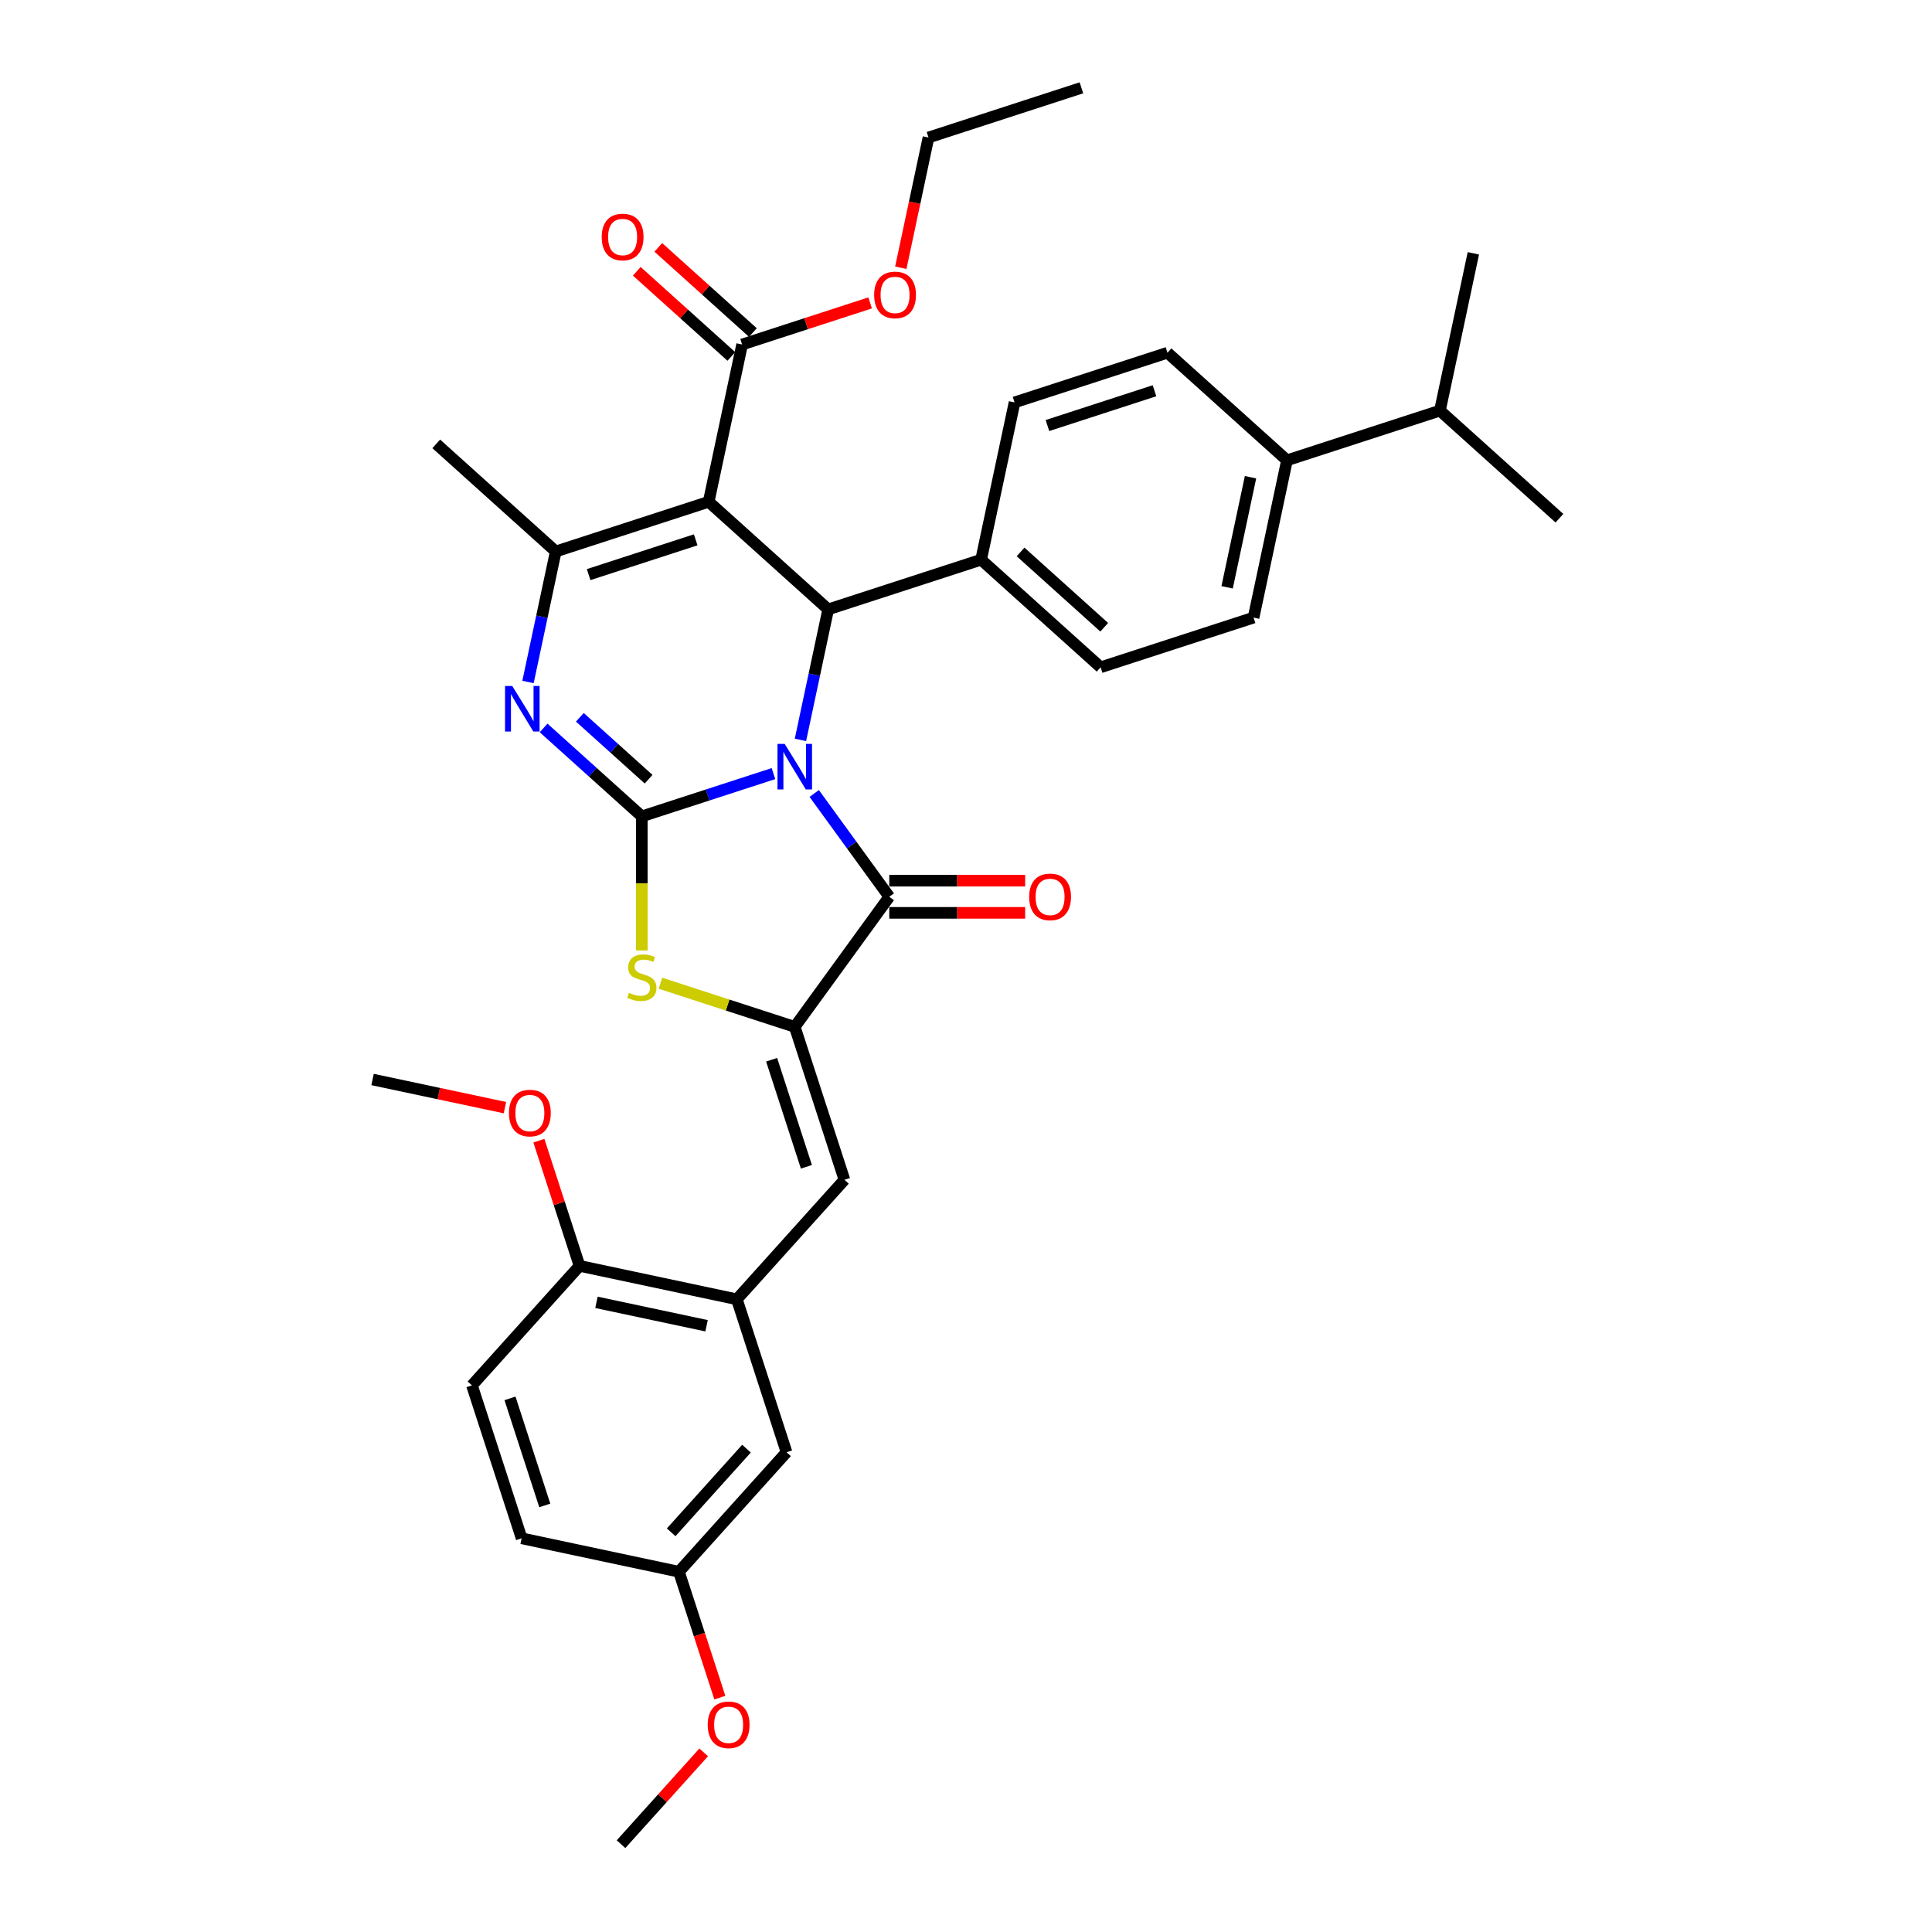 <?xml version='1.0' encoding='iso-8859-1'?>
<svg version='1.1' baseProfile='full'
              xmlns='http://www.w3.org/2000/svg'
                      xmlns:rdkit='http://www.rdkit.org/xml'
                      xmlns:xlink='http://www.w3.org/1999/xlink'
                  xml:space='preserve'
width='1000px' height='1000px' viewBox='0 0 1000 1000'>
<!-- END OF HEADER -->
<rect style='opacity:1.0;fill:#FFFFFF;stroke:none' width='1000' height='1000' x='0' y='0'> </rect>
<path class='bond-0' d='M 400.343,400.412 L 366.273,411.482' style='fill:none;fill-rule:evenodd;stroke:#0000FF;stroke-width:6px;stroke-linecap:butt;stroke-linejoin:miter;stroke-opacity:1' />
<path class='bond-0' d='M 366.273,411.482 L 332.204,422.552' style='fill:none;fill-rule:evenodd;stroke:#000000;stroke-width:6px;stroke-linecap:butt;stroke-linejoin:miter;stroke-opacity:1' />
<path class='bond-2' d='M 421.438,410.698 L 440.862,437.433' style='fill:none;fill-rule:evenodd;stroke:#0000FF;stroke-width:6px;stroke-linecap:butt;stroke-linejoin:miter;stroke-opacity:1' />
<path class='bond-2' d='M 440.862,437.433 L 460.286,464.168' style='fill:none;fill-rule:evenodd;stroke:#000000;stroke-width:6px;stroke-linecap:butt;stroke-linejoin:miter;stroke-opacity:1' />
<path class='bond-4' d='M 414.31,382.965 L 421.489,349.191' style='fill:none;fill-rule:evenodd;stroke:#0000FF;stroke-width:6px;stroke-linecap:butt;stroke-linejoin:miter;stroke-opacity:1' />
<path class='bond-4' d='M 421.489,349.191 L 428.668,315.417' style='fill:none;fill-rule:evenodd;stroke:#000000;stroke-width:6px;stroke-linecap:butt;stroke-linejoin:miter;stroke-opacity:1' />
<path class='bond-3' d='M 332.204,422.552 L 306.787,399.666' style='fill:none;fill-rule:evenodd;stroke:#000000;stroke-width:6px;stroke-linecap:butt;stroke-linejoin:miter;stroke-opacity:1' />
<path class='bond-3' d='M 306.787,399.666 L 281.369,376.781' style='fill:none;fill-rule:evenodd;stroke:#0000FF;stroke-width:6px;stroke-linecap:butt;stroke-linejoin:miter;stroke-opacity:1' />
<path class='bond-3' d='M 335.717,403.315 L 317.925,387.295' style='fill:none;fill-rule:evenodd;stroke:#000000;stroke-width:6px;stroke-linecap:butt;stroke-linejoin:miter;stroke-opacity:1' />
<path class='bond-3' d='M 317.925,387.295 L 300.133,371.275' style='fill:none;fill-rule:evenodd;stroke:#0000FF;stroke-width:6px;stroke-linecap:butt;stroke-linejoin:miter;stroke-opacity:1' />
<path class='bond-7' d='M 332.204,422.552 L 332.204,457.252' style='fill:none;fill-rule:evenodd;stroke:#000000;stroke-width:6px;stroke-linecap:butt;stroke-linejoin:miter;stroke-opacity:1' />
<path class='bond-7' d='M 332.204,457.252 L 332.204,491.952' style='fill:none;fill-rule:evenodd;stroke:#CCCC00;stroke-width:6px;stroke-linecap:butt;stroke-linejoin:miter;stroke-opacity:1' />
<path class='bond-1' d='M 366.814,259.724 L 428.668,315.417' style='fill:none;fill-rule:evenodd;stroke:#000000;stroke-width:6px;stroke-linecap:butt;stroke-linejoin:miter;stroke-opacity:1' />
<path class='bond-6' d='M 366.814,259.724 L 287.655,285.444' style='fill:none;fill-rule:evenodd;stroke:#000000;stroke-width:6px;stroke-linecap:butt;stroke-linejoin:miter;stroke-opacity:1' />
<path class='bond-6' d='M 360.084,279.414 L 304.673,297.418' style='fill:none;fill-rule:evenodd;stroke:#000000;stroke-width:6px;stroke-linecap:butt;stroke-linejoin:miter;stroke-opacity:1' />
<path class='bond-9' d='M 366.814,259.724 L 384.119,178.309' style='fill:none;fill-rule:evenodd;stroke:#000000;stroke-width:6px;stroke-linecap:butt;stroke-linejoin:miter;stroke-opacity:1' />
<path class='bond-5' d='M 460.286,464.168 L 411.363,531.505' style='fill:none;fill-rule:evenodd;stroke:#000000;stroke-width:6px;stroke-linecap:butt;stroke-linejoin:miter;stroke-opacity:1' />
<path class='bond-12' d='M 460.286,472.492 L 495.452,472.492' style='fill:none;fill-rule:evenodd;stroke:#000000;stroke-width:6px;stroke-linecap:butt;stroke-linejoin:miter;stroke-opacity:1' />
<path class='bond-12' d='M 495.452,472.492 L 530.618,472.492' style='fill:none;fill-rule:evenodd;stroke:#FF0000;stroke-width:6px;stroke-linecap:butt;stroke-linejoin:miter;stroke-opacity:1' />
<path class='bond-12' d='M 460.286,455.845 L 495.452,455.845' style='fill:none;fill-rule:evenodd;stroke:#000000;stroke-width:6px;stroke-linecap:butt;stroke-linejoin:miter;stroke-opacity:1' />
<path class='bond-12' d='M 495.452,455.845 L 530.618,455.845' style='fill:none;fill-rule:evenodd;stroke:#FF0000;stroke-width:6px;stroke-linecap:butt;stroke-linejoin:miter;stroke-opacity:1' />
<path class='bond-36' d='M 273.297,352.992 L 280.476,319.218' style='fill:none;fill-rule:evenodd;stroke:#0000FF;stroke-width:6px;stroke-linecap:butt;stroke-linejoin:miter;stroke-opacity:1' />
<path class='bond-36' d='M 280.476,319.218 L 287.655,285.444' style='fill:none;fill-rule:evenodd;stroke:#000000;stroke-width:6px;stroke-linecap:butt;stroke-linejoin:miter;stroke-opacity:1' />
<path class='bond-11' d='M 428.668,315.417 L 507.827,289.697' style='fill:none;fill-rule:evenodd;stroke:#000000;stroke-width:6px;stroke-linecap:butt;stroke-linejoin:miter;stroke-opacity:1' />
<path class='bond-8' d='M 411.363,531.505 L 437.083,610.664' style='fill:none;fill-rule:evenodd;stroke:#000000;stroke-width:6px;stroke-linecap:butt;stroke-linejoin:miter;stroke-opacity:1' />
<path class='bond-8' d='M 399.389,548.523 L 417.393,603.935' style='fill:none;fill-rule:evenodd;stroke:#000000;stroke-width:6px;stroke-linecap:butt;stroke-linejoin:miter;stroke-opacity:1' />
<path class='bond-35' d='M 411.363,531.505 L 376.602,520.211' style='fill:none;fill-rule:evenodd;stroke:#000000;stroke-width:6px;stroke-linecap:butt;stroke-linejoin:miter;stroke-opacity:1' />
<path class='bond-35' d='M 376.602,520.211 L 341.842,508.917' style='fill:none;fill-rule:evenodd;stroke:#CCCC00;stroke-width:6px;stroke-linecap:butt;stroke-linejoin:miter;stroke-opacity:1' />
<path class='bond-24' d='M 287.655,285.444 L 225.8,229.75' style='fill:none;fill-rule:evenodd;stroke:#000000;stroke-width:6px;stroke-linecap:butt;stroke-linejoin:miter;stroke-opacity:1' />
<path class='bond-10' d='M 437.083,610.664 L 381.39,672.519' style='fill:none;fill-rule:evenodd;stroke:#000000;stroke-width:6px;stroke-linecap:butt;stroke-linejoin:miter;stroke-opacity:1' />
<path class='bond-15' d='M 389.688,172.124 L 365.212,150.085' style='fill:none;fill-rule:evenodd;stroke:#000000;stroke-width:6px;stroke-linecap:butt;stroke-linejoin:miter;stroke-opacity:1' />
<path class='bond-15' d='M 365.212,150.085 L 340.735,128.047' style='fill:none;fill-rule:evenodd;stroke:#FF0000;stroke-width:6px;stroke-linecap:butt;stroke-linejoin:miter;stroke-opacity:1' />
<path class='bond-15' d='M 378.55,184.495 L 354.073,162.456' style='fill:none;fill-rule:evenodd;stroke:#000000;stroke-width:6px;stroke-linecap:butt;stroke-linejoin:miter;stroke-opacity:1' />
<path class='bond-15' d='M 354.073,162.456 L 329.597,140.417' style='fill:none;fill-rule:evenodd;stroke:#FF0000;stroke-width:6px;stroke-linecap:butt;stroke-linejoin:miter;stroke-opacity:1' />
<path class='bond-23' d='M 384.119,178.309 L 417.248,167.545' style='fill:none;fill-rule:evenodd;stroke:#000000;stroke-width:6px;stroke-linecap:butt;stroke-linejoin:miter;stroke-opacity:1' />
<path class='bond-23' d='M 417.248,167.545 L 450.377,156.781' style='fill:none;fill-rule:evenodd;stroke:#FF0000;stroke-width:6px;stroke-linecap:butt;stroke-linejoin:miter;stroke-opacity:1' />
<path class='bond-13' d='M 381.39,672.519 L 299.975,655.214' style='fill:none;fill-rule:evenodd;stroke:#000000;stroke-width:6px;stroke-linecap:butt;stroke-linejoin:miter;stroke-opacity:1' />
<path class='bond-13' d='M 365.716,686.206 L 308.726,674.092' style='fill:none;fill-rule:evenodd;stroke:#000000;stroke-width:6px;stroke-linecap:butt;stroke-linejoin:miter;stroke-opacity:1' />
<path class='bond-14' d='M 381.39,672.519 L 407.11,751.678' style='fill:none;fill-rule:evenodd;stroke:#000000;stroke-width:6px;stroke-linecap:butt;stroke-linejoin:miter;stroke-opacity:1' />
<path class='bond-17' d='M 507.827,289.697 L 525.132,208.283' style='fill:none;fill-rule:evenodd;stroke:#000000;stroke-width:6px;stroke-linecap:butt;stroke-linejoin:miter;stroke-opacity:1' />
<path class='bond-18' d='M 507.827,289.697 L 569.681,345.391' style='fill:none;fill-rule:evenodd;stroke:#000000;stroke-width:6px;stroke-linecap:butt;stroke-linejoin:miter;stroke-opacity:1' />
<path class='bond-18' d='M 528.244,285.68 L 571.542,324.666' style='fill:none;fill-rule:evenodd;stroke:#000000;stroke-width:6px;stroke-linecap:butt;stroke-linejoin:miter;stroke-opacity:1' />
<path class='bond-21' d='M 299.975,655.214 L 244.282,717.068' style='fill:none;fill-rule:evenodd;stroke:#000000;stroke-width:6px;stroke-linecap:butt;stroke-linejoin:miter;stroke-opacity:1' />
<path class='bond-27' d='M 299.975,655.214 L 289.449,622.817' style='fill:none;fill-rule:evenodd;stroke:#000000;stroke-width:6px;stroke-linecap:butt;stroke-linejoin:miter;stroke-opacity:1' />
<path class='bond-27' d='M 289.449,622.817 L 278.923,590.42' style='fill:none;fill-rule:evenodd;stroke:#FF0000;stroke-width:6px;stroke-linecap:butt;stroke-linejoin:miter;stroke-opacity:1' />
<path class='bond-22' d='M 407.11,751.678 L 351.416,813.532' style='fill:none;fill-rule:evenodd;stroke:#000000;stroke-width:6px;stroke-linecap:butt;stroke-linejoin:miter;stroke-opacity:1' />
<path class='bond-22' d='M 386.385,749.817 L 347.399,793.115' style='fill:none;fill-rule:evenodd;stroke:#000000;stroke-width:6px;stroke-linecap:butt;stroke-linejoin:miter;stroke-opacity:1' />
<path class='bond-16' d='M 666.146,238.256 L 648.841,319.67' style='fill:none;fill-rule:evenodd;stroke:#000000;stroke-width:6px;stroke-linecap:butt;stroke-linejoin:miter;stroke-opacity:1' />
<path class='bond-16' d='M 647.267,247.007 L 635.154,303.997' style='fill:none;fill-rule:evenodd;stroke:#000000;stroke-width:6px;stroke-linecap:butt;stroke-linejoin:miter;stroke-opacity:1' />
<path class='bond-25' d='M 666.146,238.256 L 745.305,212.536' style='fill:none;fill-rule:evenodd;stroke:#000000;stroke-width:6px;stroke-linecap:butt;stroke-linejoin:miter;stroke-opacity:1' />
<path class='bond-37' d='M 666.146,238.256 L 604.292,182.562' style='fill:none;fill-rule:evenodd;stroke:#000000;stroke-width:6px;stroke-linecap:butt;stroke-linejoin:miter;stroke-opacity:1' />
<path class='bond-19' d='M 525.132,208.283 L 604.292,182.562' style='fill:none;fill-rule:evenodd;stroke:#000000;stroke-width:6px;stroke-linecap:butt;stroke-linejoin:miter;stroke-opacity:1' />
<path class='bond-19' d='M 542.15,220.257 L 597.562,202.252' style='fill:none;fill-rule:evenodd;stroke:#000000;stroke-width:6px;stroke-linecap:butt;stroke-linejoin:miter;stroke-opacity:1' />
<path class='bond-20' d='M 569.681,345.391 L 648.841,319.67' style='fill:none;fill-rule:evenodd;stroke:#000000;stroke-width:6px;stroke-linecap:butt;stroke-linejoin:miter;stroke-opacity:1' />
<path class='bond-38' d='M 244.282,717.068 L 270.002,796.227' style='fill:none;fill-rule:evenodd;stroke:#000000;stroke-width:6px;stroke-linecap:butt;stroke-linejoin:miter;stroke-opacity:1' />
<path class='bond-38' d='M 263.972,723.797 L 281.976,779.209' style='fill:none;fill-rule:evenodd;stroke:#000000;stroke-width:6px;stroke-linecap:butt;stroke-linejoin:miter;stroke-opacity:1' />
<path class='bond-26' d='M 351.416,813.532 L 270.002,796.227' style='fill:none;fill-rule:evenodd;stroke:#000000;stroke-width:6px;stroke-linecap:butt;stroke-linejoin:miter;stroke-opacity:1' />
<path class='bond-28' d='M 351.416,813.532 L 362.002,846.112' style='fill:none;fill-rule:evenodd;stroke:#000000;stroke-width:6px;stroke-linecap:butt;stroke-linejoin:miter;stroke-opacity:1' />
<path class='bond-28' d='M 362.002,846.112 L 372.588,878.692' style='fill:none;fill-rule:evenodd;stroke:#FF0000;stroke-width:6px;stroke-linecap:butt;stroke-linejoin:miter;stroke-opacity:1' />
<path class='bond-29' d='M 466.254,138.589 L 473.419,104.882' style='fill:none;fill-rule:evenodd;stroke:#FF0000;stroke-width:6px;stroke-linecap:butt;stroke-linejoin:miter;stroke-opacity:1' />
<path class='bond-29' d='M 473.419,104.882 L 480.583,71.175' style='fill:none;fill-rule:evenodd;stroke:#000000;stroke-width:6px;stroke-linecap:butt;stroke-linejoin:miter;stroke-opacity:1' />
<path class='bond-30' d='M 745.305,212.536 L 807.159,268.229' style='fill:none;fill-rule:evenodd;stroke:#000000;stroke-width:6px;stroke-linecap:butt;stroke-linejoin:miter;stroke-opacity:1' />
<path class='bond-31' d='M 745.305,212.536 L 762.61,131.122' style='fill:none;fill-rule:evenodd;stroke:#000000;stroke-width:6px;stroke-linecap:butt;stroke-linejoin:miter;stroke-opacity:1' />
<path class='bond-32' d='M 261.354,573.312 L 227.097,566.031' style='fill:none;fill-rule:evenodd;stroke:#FF0000;stroke-width:6px;stroke-linecap:butt;stroke-linejoin:miter;stroke-opacity:1' />
<path class='bond-32' d='M 227.097,566.031 L 192.841,558.749' style='fill:none;fill-rule:evenodd;stroke:#000000;stroke-width:6px;stroke-linecap:butt;stroke-linejoin:miter;stroke-opacity:1' />
<path class='bond-33' d='M 364.235,907.019 L 342.839,930.782' style='fill:none;fill-rule:evenodd;stroke:#FF0000;stroke-width:6px;stroke-linecap:butt;stroke-linejoin:miter;stroke-opacity:1' />
<path class='bond-33' d='M 342.839,930.782 L 321.443,954.545' style='fill:none;fill-rule:evenodd;stroke:#000000;stroke-width:6px;stroke-linecap:butt;stroke-linejoin:miter;stroke-opacity:1' />
<path class='bond-34' d='M 480.583,71.175 L 559.743,45.455' style='fill:none;fill-rule:evenodd;stroke:#000000;stroke-width:6px;stroke-linecap:butt;stroke-linejoin:miter;stroke-opacity:1' />
<path  class='atom-0' d='M 406.152 385.046
L 413.876 397.531
Q 414.642 398.762, 415.874 400.993
Q 417.106 403.224, 417.173 403.357
L 417.173 385.046
L 420.302 385.046
L 420.302 408.617
L 417.073 408.617
L 408.783 394.967
Q 407.817 393.369, 406.785 391.538
Q 405.786 389.707, 405.487 389.141
L 405.487 408.617
L 402.424 408.617
L 402.424 385.046
L 406.152 385.046
' fill='#0000FF'/>
<path  class='atom-4' d='M 265.139 355.072
L 272.863 367.557
Q 273.629 368.789, 274.861 371.02
Q 276.093 373.25, 276.159 373.384
L 276.159 355.072
L 279.289 355.072
L 279.289 378.644
L 276.059 378.644
L 267.769 364.994
Q 266.804 363.396, 265.772 361.565
Q 264.773 359.733, 264.473 359.167
L 264.473 378.644
L 261.41 378.644
L 261.41 355.072
L 265.139 355.072
' fill='#0000FF'/>
<path  class='atom-8' d='M 325.545 513.875
Q 325.811 513.975, 326.91 514.441
Q 328.009 514.907, 329.207 515.207
Q 330.439 515.473, 331.638 515.473
Q 333.868 515.473, 335.167 514.408
Q 336.465 513.309, 336.465 511.411
Q 336.465 510.113, 335.799 509.314
Q 335.167 508.515, 334.168 508.082
Q 333.169 507.649, 331.504 507.15
Q 329.407 506.517, 328.142 505.918
Q 326.91 505.319, 326.011 504.054
Q 325.145 502.788, 325.145 500.658
Q 325.145 497.695, 327.143 495.863
Q 329.174 494.032, 333.169 494.032
Q 335.899 494.032, 338.995 495.331
L 338.23 497.894
Q 335.4 496.729, 333.269 496.729
Q 330.972 496.729, 329.707 497.695
Q 328.441 498.627, 328.475 500.258
Q 328.475 501.523, 329.107 502.289
Q 329.773 503.055, 330.705 503.488
Q 331.671 503.92, 333.269 504.42
Q 335.4 505.086, 336.665 505.752
Q 337.93 506.417, 338.829 507.782
Q 339.761 509.114, 339.761 511.411
Q 339.761 514.674, 337.564 516.439
Q 335.4 518.17, 331.771 518.17
Q 329.673 518.17, 328.075 517.704
Q 326.51 517.271, 324.646 516.505
L 325.545 513.875
' fill='#CCCC00'/>
<path  class='atom-13' d='M 532.699 464.235
Q 532.699 458.575, 535.495 455.412
Q 538.292 452.249, 543.519 452.249
Q 548.746 452.249, 551.543 455.412
Q 554.339 458.575, 554.339 464.235
Q 554.339 469.961, 551.509 473.224
Q 548.679 476.454, 543.519 476.454
Q 538.325 476.454, 535.495 473.224
Q 532.699 469.995, 532.699 464.235
M 543.519 473.79
Q 547.115 473.79, 549.046 471.393
Q 551.01 468.963, 551.01 464.235
Q 551.01 459.607, 549.046 457.277
Q 547.115 454.913, 543.519 454.913
Q 539.923 454.913, 537.959 457.243
Q 536.028 459.574, 536.028 464.235
Q 536.028 468.996, 537.959 471.393
Q 539.923 473.79, 543.519 473.79
' fill='#FF0000'/>
<path  class='atom-16' d='M 311.444 122.682
Q 311.444 117.022, 314.241 113.86
Q 317.038 110.697, 322.265 110.697
Q 327.492 110.697, 330.288 113.86
Q 333.085 117.022, 333.085 122.682
Q 333.085 128.409, 330.255 131.671
Q 327.425 134.901, 322.265 134.901
Q 317.071 134.901, 314.241 131.671
Q 311.444 128.442, 311.444 122.682
M 322.265 132.237
Q 325.86 132.237, 327.791 129.84
Q 329.756 127.41, 329.756 122.682
Q 329.756 118.055, 327.791 115.724
Q 325.86 113.36, 322.265 113.36
Q 318.669 113.36, 316.705 115.691
Q 314.774 118.021, 314.774 122.682
Q 314.774 127.443, 316.705 129.84
Q 318.669 132.237, 322.265 132.237
' fill='#FF0000'/>
<path  class='atom-24' d='M 452.458 152.656
Q 452.458 146.996, 455.255 143.833
Q 458.051 140.67, 463.278 140.67
Q 468.505 140.67, 471.302 143.833
Q 474.098 146.996, 474.098 152.656
Q 474.098 158.382, 471.269 161.645
Q 468.439 164.874, 463.278 164.874
Q 458.084 164.874, 455.255 161.645
Q 452.458 158.415, 452.458 152.656
M 463.278 162.211
Q 466.874 162.211, 468.805 159.814
Q 470.769 157.383, 470.769 152.656
Q 470.769 148.028, 468.805 145.697
Q 466.874 143.334, 463.278 143.334
Q 459.683 143.334, 457.718 145.664
Q 455.787 147.995, 455.787 152.656
Q 455.787 157.417, 457.718 159.814
Q 459.683 162.211, 463.278 162.211
' fill='#FF0000'/>
<path  class='atom-28' d='M 263.435 576.121
Q 263.435 570.461, 266.231 567.298
Q 269.028 564.135, 274.255 564.135
Q 279.482 564.135, 282.279 567.298
Q 285.075 570.461, 285.075 576.121
Q 285.075 581.847, 282.245 585.11
Q 279.415 588.339, 274.255 588.339
Q 269.061 588.339, 266.231 585.11
Q 263.435 581.881, 263.435 576.121
M 274.255 585.676
Q 277.851 585.676, 279.782 583.279
Q 281.746 580.848, 281.746 576.121
Q 281.746 571.493, 279.782 569.163
Q 277.851 566.799, 274.255 566.799
Q 270.659 566.799, 268.695 569.129
Q 266.764 571.46, 266.764 576.121
Q 266.764 580.882, 268.695 583.279
Q 270.659 585.676, 274.255 585.676
' fill='#FF0000'/>
<path  class='atom-29' d='M 366.316 892.758
Q 366.316 887.098, 369.113 883.935
Q 371.91 880.772, 377.137 880.772
Q 382.364 880.772, 385.16 883.935
Q 387.957 887.098, 387.957 892.758
Q 387.957 898.484, 385.127 901.747
Q 382.297 904.976, 377.137 904.976
Q 371.943 904.976, 369.113 901.747
Q 366.316 898.518, 366.316 892.758
M 377.137 902.313
Q 380.732 902.313, 382.663 899.916
Q 384.628 897.486, 384.628 892.758
Q 384.628 888.13, 382.663 885.8
Q 380.732 883.436, 377.137 883.436
Q 373.541 883.436, 371.577 885.766
Q 369.646 888.097, 369.646 892.758
Q 369.646 897.519, 371.577 899.916
Q 373.541 902.313, 377.137 902.313
' fill='#FF0000'/>
</svg>
